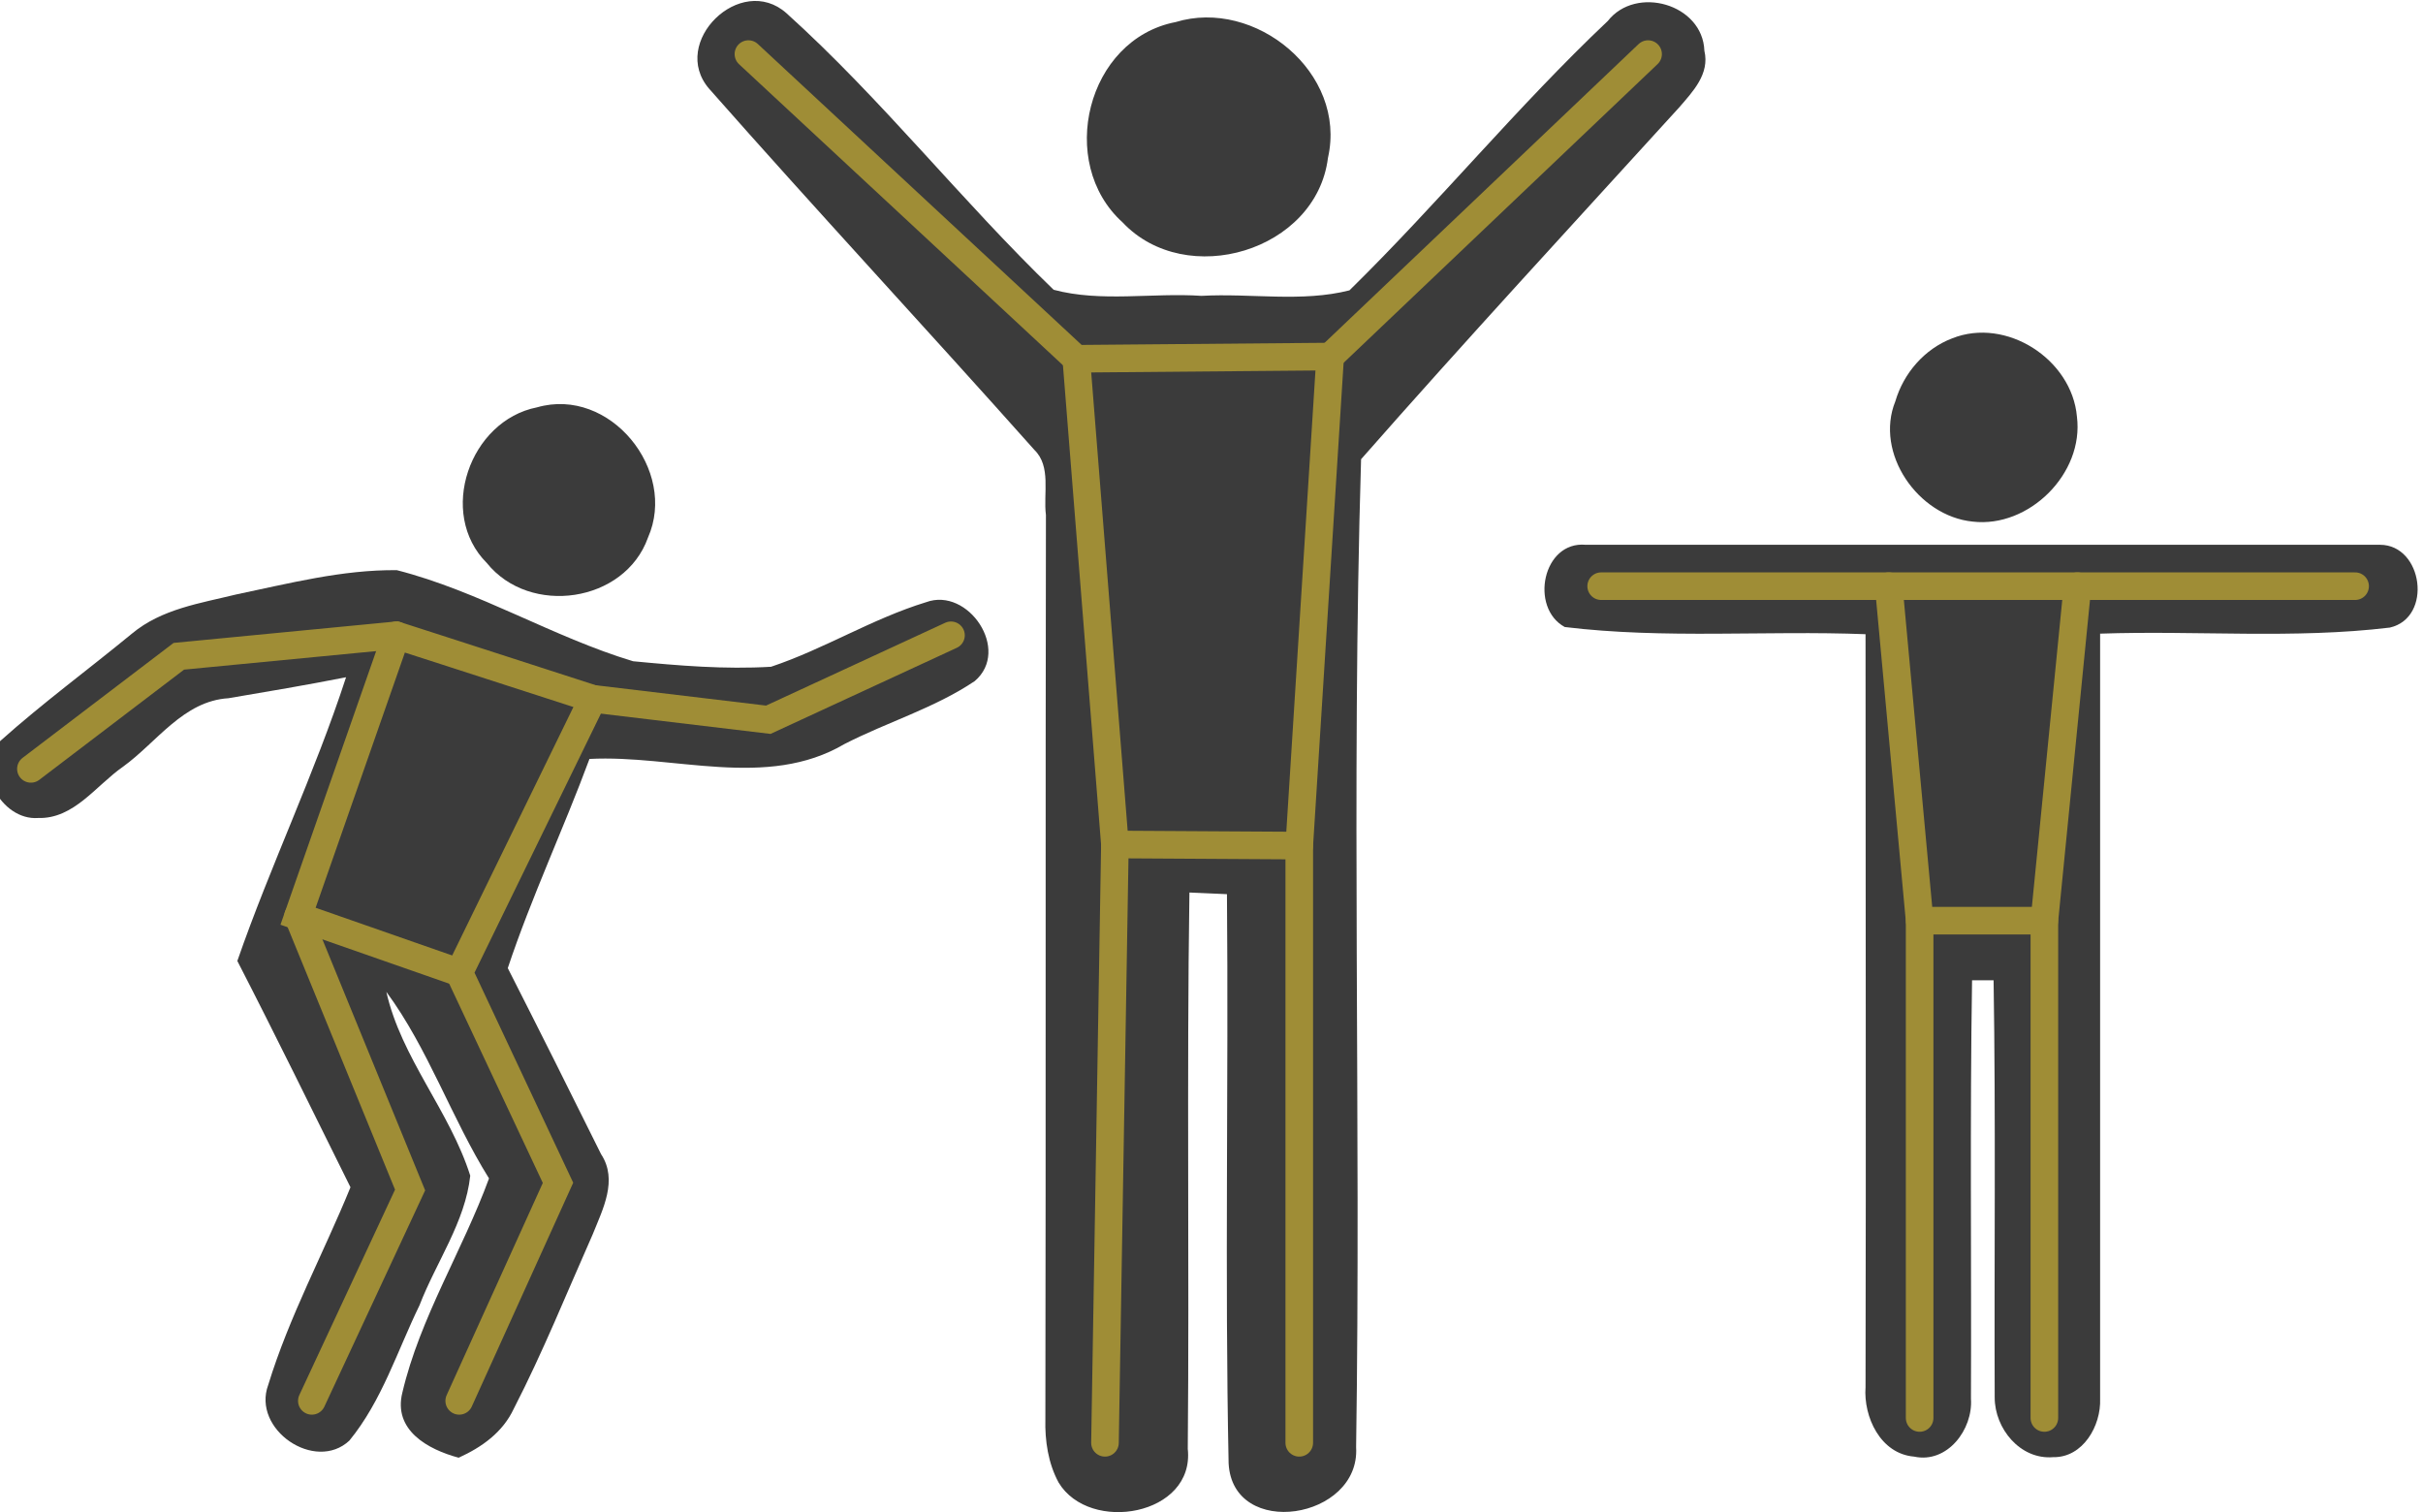<?xml version="1.0" encoding="utf-8"?>
<!-- Generator: Adobe Illustrator 22.1.0, SVG Export Plug-In . SVG Version: 6.00 Build 0)  -->
<svg version="1.1" id="Layer_1" xmlns="http://www.w3.org/2000/svg" xmlns:xlink="http://www.w3.org/1999/xlink" x="0px" y="0px"
	 viewBox="0 0 439 274" style="enable-background:new 0 0 439 274;" xml:space="preserve">
<style type="text/css">
	.st0{fill:#3B3B3B;}
	.st1{fill:none;stroke:#9F8D36;stroke-width:5;stroke-linecap:round;stroke-miterlimit:10;}
</style>
<path class="st0" d="M128.5,16.1c-7.3-8.4,5.7-21.1,14-13.7c17.3,15.6,31.7,34,48.4,50.1c8.6,2.3,17.9,0.5,26.8,1.1
	c8.9-0.5,18.2,1.2,26.8-1c16.1-15.8,30.4-33.3,46.8-48.8c5.1-6.5,17.2-3.1,17.5,5.4c1,4.2-2.1,7.4-4.6,10.3
	c-19.3,21.2-38.7,42.2-57.6,63.7c-1.8,59.6,0,119.4-0.9,179c0.8,13.1-22.4,16.8-23.1,2.9c-0.7-34.3,0-68.7-0.3-103.1
	c-1.7-0.1-5.1-0.2-6.8-0.3c-0.5,33.6,0,67.2-0.3,100.8c1.3,12.1-17.8,15.4-23.4,6.1c-1.9-3.5-2.5-7.6-2.4-11.5
	c0.1-54.6,0-109.2,0.1-163.8c-0.5-3.9,1-8.8-2.1-11.8C167.9,59.6,147.9,38.1,128.5,16.1L128.5,16.1z"/>
<path class="st0" d="M213,4c14.4-4.4,31.1,9.2,27.6,24.6c-2.1,16.9-25.7,23.9-37.2,11.7C191.4,29.5,196.9,7.1,213,4L213,4z"/>
<path class="st0" d="M97.3,73.8c13.2-3.8,25.5,11.4,20.1,23.6c-4.2,11.8-21.4,14.3-29.2,4.6C79.2,93,85.1,76.2,97.3,73.8z"/>
<path class="st0" d="M42.8,107.7c9.6-2,19.2-4.5,29.1-4.4c14.9,3.8,28.2,12.1,42.8,16.5c8.3,0.8,16.6,1.5,25,1
	c9.6-3.2,18.3-8.7,28.1-11.7c7.6-2.8,15.4,8.7,8.8,14.3c-7.3,4.9-15.8,7.4-23.6,11.4c-14.1,8.3-30.9,1.9-46.2,2.7
	c-4.7,12.7-10.5,25-14.8,37.9c5.7,11.2,11.3,22.4,16.9,33.7c3.1,4.7,0.3,10-1.5,14.5c-4.7,10.6-9,21.3-14.3,31.6
	c-2,4.3-5.8,7-10,8.9c-5.6-1.5-11.9-5-10.2-11.8c3.2-13.6,10.9-25.7,15.7-38.8C81.8,202.6,77.6,190,70,179.7
	c2.7,12,11.5,21.6,15.2,33.3c-0.9,8.4-6.2,15.7-9.2,23.5c-4,8.2-6.8,17.3-12.7,24.5c-6.2,5.8-17.7-2-14.7-10.1
	c3.8-12.4,10-23.8,14.9-35.8C56.7,201.4,50,187.7,43,174.1c6-17.3,14-33.9,19.7-51.4c-7.1,1.4-14.2,2.6-21.3,3.8
	c-8.2,0.5-13,8-19.1,12.4c-4.9,3.4-8.9,9.5-15.4,9.3c-6.7,0.5-12-9.2-6.8-14c7.6-6.8,15.9-12.9,23.8-19.4
	C29.3,110.3,36.3,109.3,42.8,107.7z"/>
<polyline class="st1" points="5.6,139.3 32.4,118.9 71.8,115.1 80.8,118 107.4,126.6 139.2,130.4 172.3,115.1 "/>
<polyline class="st1" points="71.8,115.1 54,166 83.2,176.2 "/>
<polyline class="st1" points="107.4,126.6 83.2,176.2 101.1,214.3 83.2,253.8 "/>
<polyline class="st1" points="56.5,253.8 74.3,215.6 54,166 "/>
<polyline class="st1" points="135.6,9.8 195,65 241,64.6 235.4,153.2 235.4,261.4 "/>
<polyline class="st1" points="200.2,261.4 202,153 195,65 "/>
<line class="st1" x1="298.6" y1="9.8" x2="241" y2="64.6"/>
<line class="st1" x1="202" y1="153" x2="235.4" y2="153.2"/>
<g>
	<path class="st0" d="M353.7,61.3c9.8-3.9,21.7,3.8,22.6,14.2c1.3,10.3-8.7,20.2-18.9,19c-9.9-1-17.8-12.4-14-21.8
		C344.9,67.6,348.7,63.2,353.7,61.3L353.7,61.3z"/>
	<path class="st0" d="M283.5,113.6c-6.4-3.5-4-15.6,3.8-14.9c48,0,95.9,0,143.9,0c7.8,0,9.6,13.2,1.8,15c-17.4,2.1-35,0.5-52.5,1.1
		c0,46.2,0,92.4,0,138.6c0.2,4.9-3.1,10.7-8.5,10.6c-6,0.5-10.6-5.2-10.6-10.8c-0.1-25.2,0.2-50.4-0.2-75.6c-1,0-2.9,0-3.9,0
		c-0.4,25.3-0.1,50.6-0.2,75.8c0.4,5.6-4.3,11.8-10.3,10.5c-6.1-0.5-9.2-7.2-8.8-12.6c0.1-45.5,0-90.9,0-136.4
		C319.9,114.2,301.6,115.8,283.5,113.6L283.5,113.6z"/>
	<polyline class="st1" points="290.1,106.2 342.4,106.2 426.7,106.2 	"/>
	<polyline class="st1" points="347.8,256.9 347.8,166.8 342.2,106.2 	"/>
	<polyline class="st1" points="370.4,256.9 370.4,166.8 376.4,106.2 	"/>
	<line class="st1" x1="347.8" y1="166.8" x2="370.4" y2="166.8"/>
</g>
</svg>
